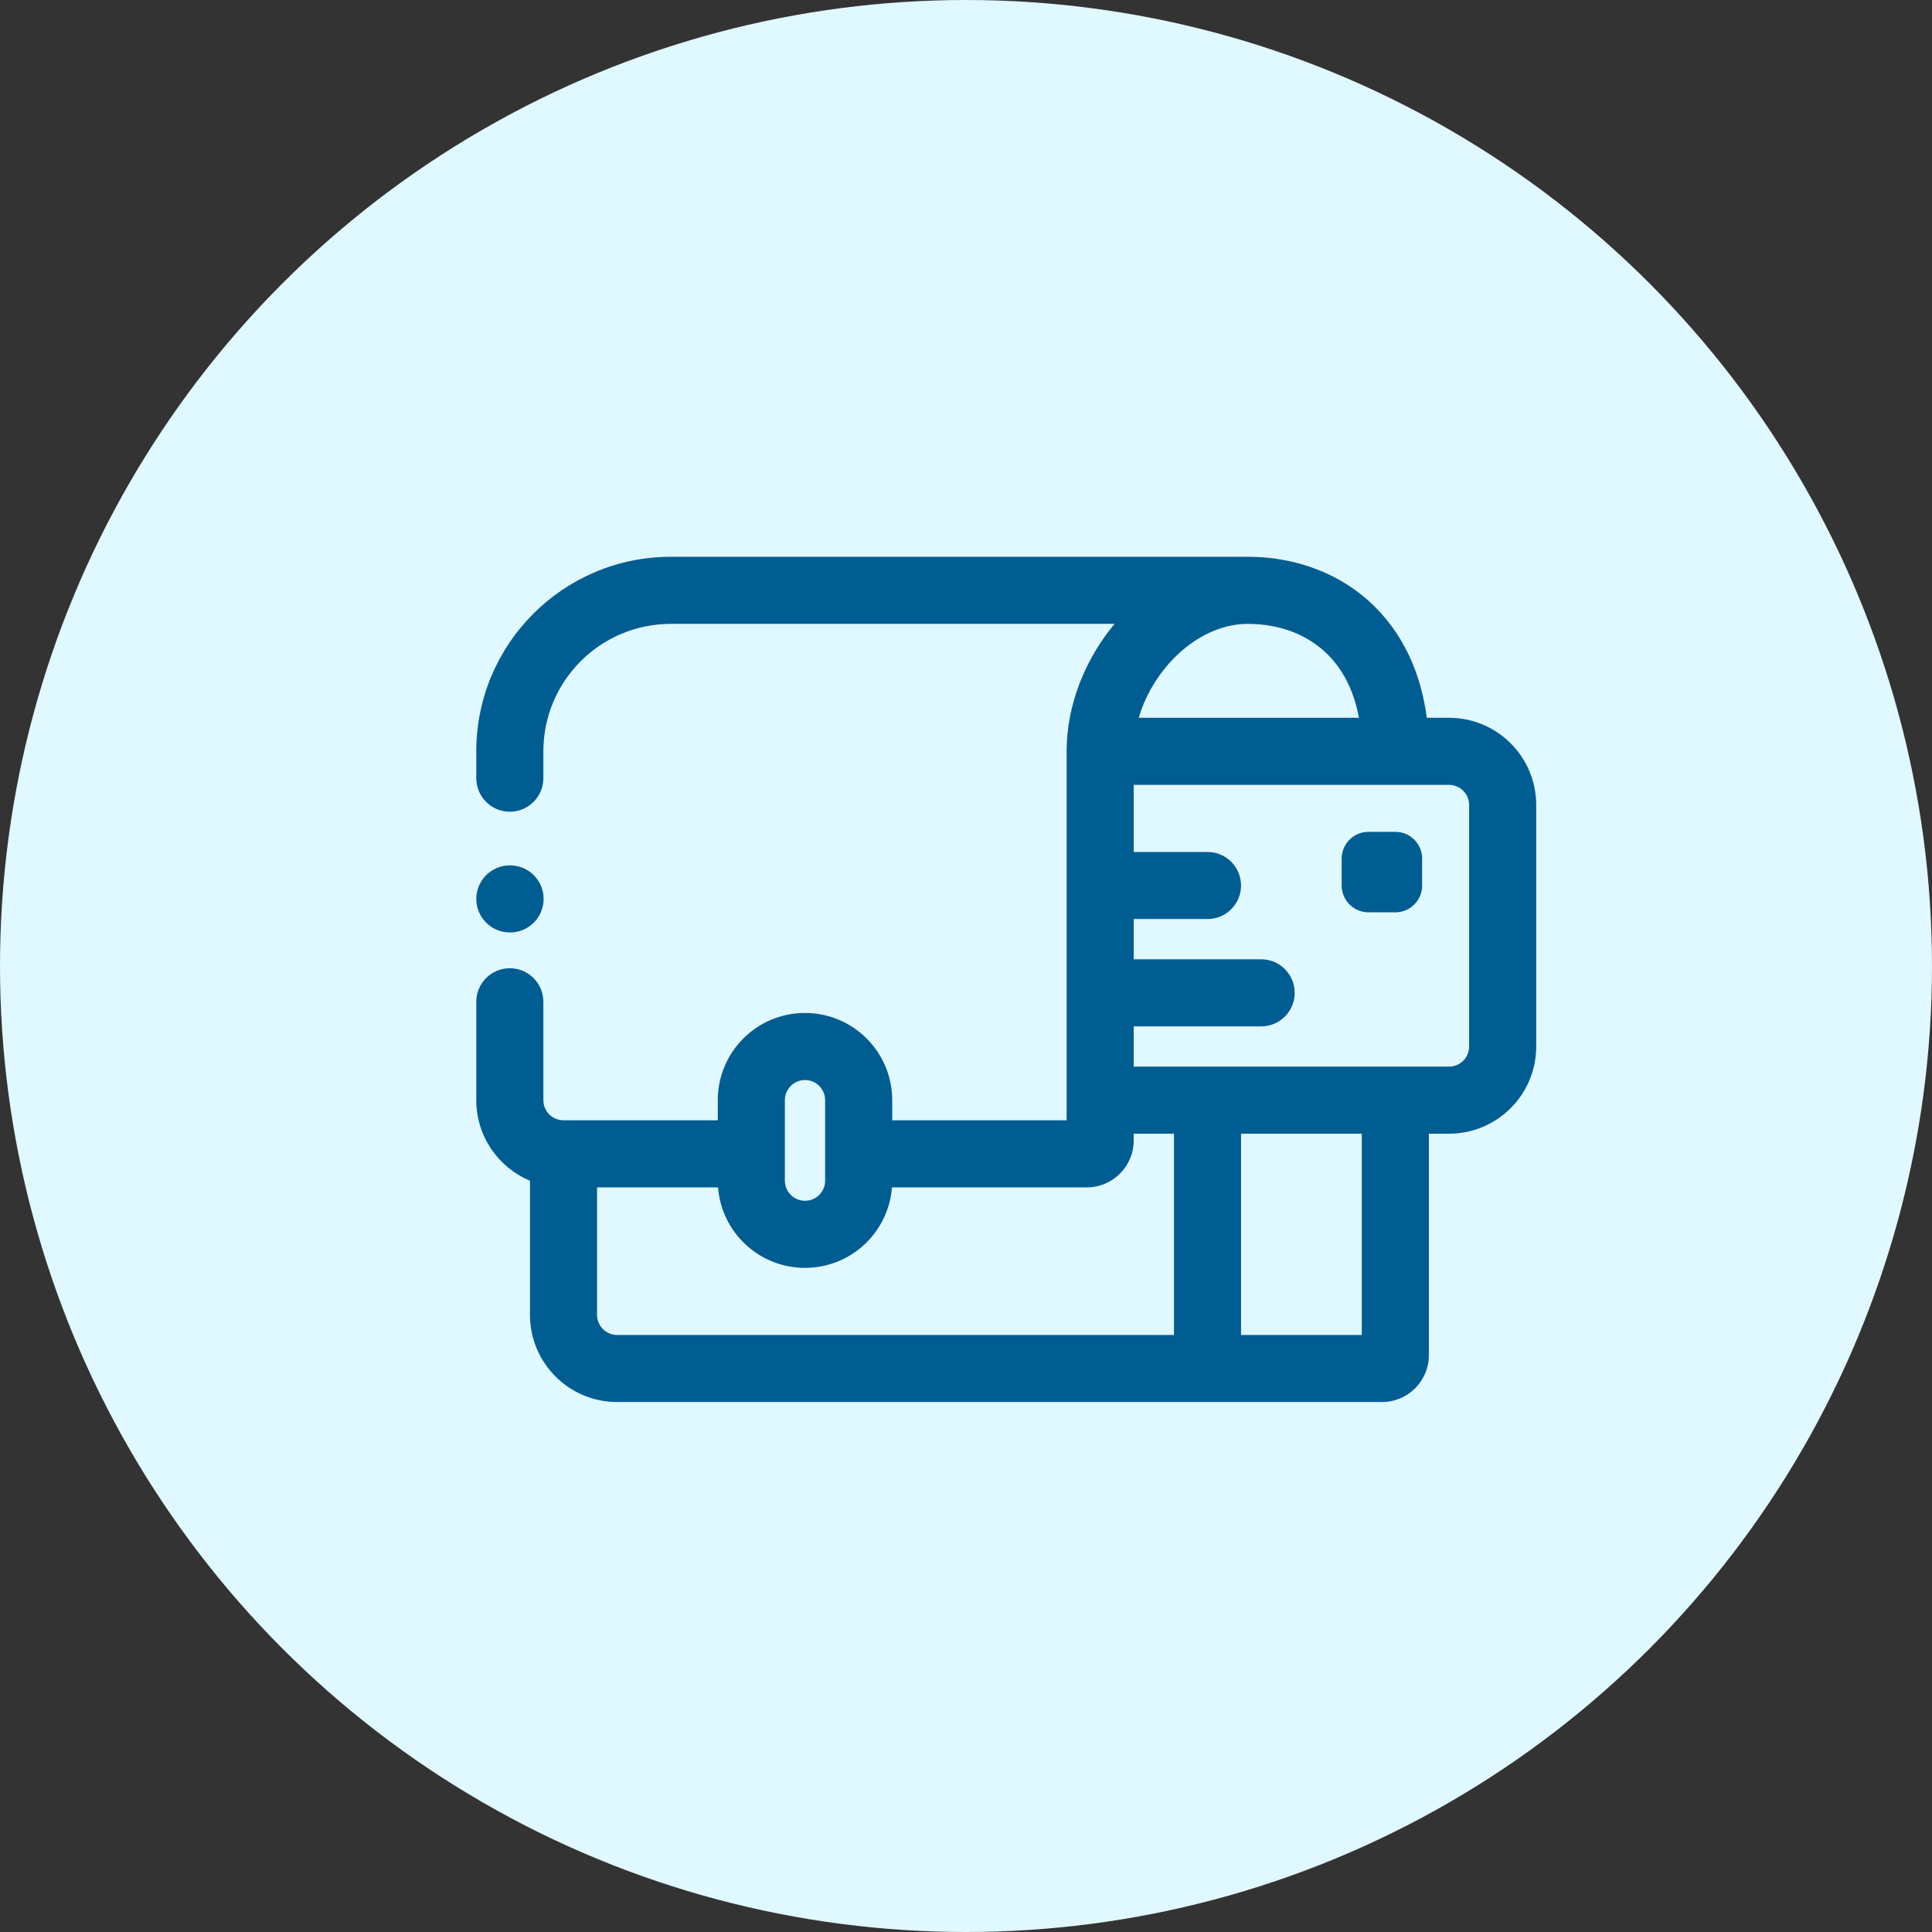 <svg width="120" height="120" viewBox="0 0 120 120" fill="none" xmlns="http://www.w3.org/2000/svg">
<rect x="0" y="0" width="120" height="120" fill="#333333" stroke="none"/>
<circle cx="60" cy="60" r="60" fill="#E0F8FF"/>
<path fill-rule="evenodd" clip-rule="evenodd" d="M41.667 34.583C34.993 34.583 29.583 39.993 29.583 46.667V48.333C29.583 49.484 30.516 50.417 31.667 50.417C32.817 50.417 33.75 49.484 33.75 48.333V46.667C33.75 42.294 37.294 38.75 41.667 38.75H69.228C67.418 40.923 66.25 43.759 66.25 46.667V69.583H55.417V68.333C55.417 65.342 52.992 62.917 50 62.917C47.008 62.917 44.583 65.342 44.583 68.333V69.583H35C34.31 69.583 33.75 69.024 33.75 68.333V62.222C33.75 61.072 32.817 60.139 31.667 60.139C30.516 60.139 29.583 61.072 29.583 62.222V68.333C29.583 70.587 30.959 72.519 32.917 73.335V81.667C32.917 84.658 35.342 87.083 38.333 87.083H75H77.083H85.833C87.444 87.083 88.75 85.778 88.75 84.167V70.417H90C92.992 70.417 95.417 67.992 95.417 65V50C95.417 47.008 92.992 44.583 90 44.583H88.62C88.253 41.743 87.124 39.407 85.397 37.689C83.276 35.581 80.429 34.583 77.5 34.583H41.667ZM84.583 70.417H77.083V82.917H84.583V70.417ZM37.083 81.667V73.75H44.599C44.812 76.547 47.149 78.75 50 78.75C52.851 78.75 55.188 76.547 55.401 73.75H67.5C69.111 73.75 70.417 72.444 70.417 70.833V70.417H72.917V82.917H38.333C37.643 82.917 37.083 82.357 37.083 81.667ZM86.669 48.75L86.667 48.75L86.664 48.75H70.417V52.917H75C76.151 52.917 77.083 53.849 77.083 55C77.083 56.151 76.151 57.083 75 57.083H70.417V59.583H78.333C79.484 59.583 80.417 60.516 80.417 61.667C80.417 62.817 79.484 63.75 78.333 63.75H70.417V66.25H90C90.691 66.25 91.25 65.69 91.25 65V50C91.25 49.31 90.691 48.75 90 48.75H86.669ZM70.727 44.583H84.405C84.084 42.821 83.357 41.537 82.459 40.644C81.226 39.419 79.49 38.75 77.5 38.75H77.497C75.763 38.751 74.004 39.646 72.626 41.189C71.744 42.177 71.087 43.359 70.727 44.583ZM29.583 55.833C29.583 54.683 30.516 53.75 31.667 53.75H31.682C32.832 53.75 33.765 54.683 33.765 55.833C33.765 56.984 32.832 57.917 31.682 57.917H31.667C30.516 57.917 29.583 56.984 29.583 55.833ZM83.333 53.333C83.333 52.413 84.079 51.667 85 51.667H86.667C87.587 51.667 88.333 52.413 88.333 53.333V55C88.333 55.92 87.587 56.667 86.667 56.667H85C84.079 56.667 83.333 55.92 83.333 55V53.333ZM48.75 68.333C48.75 67.643 49.31 67.083 50 67.083C50.69 67.083 51.25 67.643 51.25 68.333V73.333C51.25 74.024 50.69 74.583 50 74.583C49.31 74.583 48.75 74.024 48.75 73.333V68.333Z" fill="#005D92"/>
</svg>
